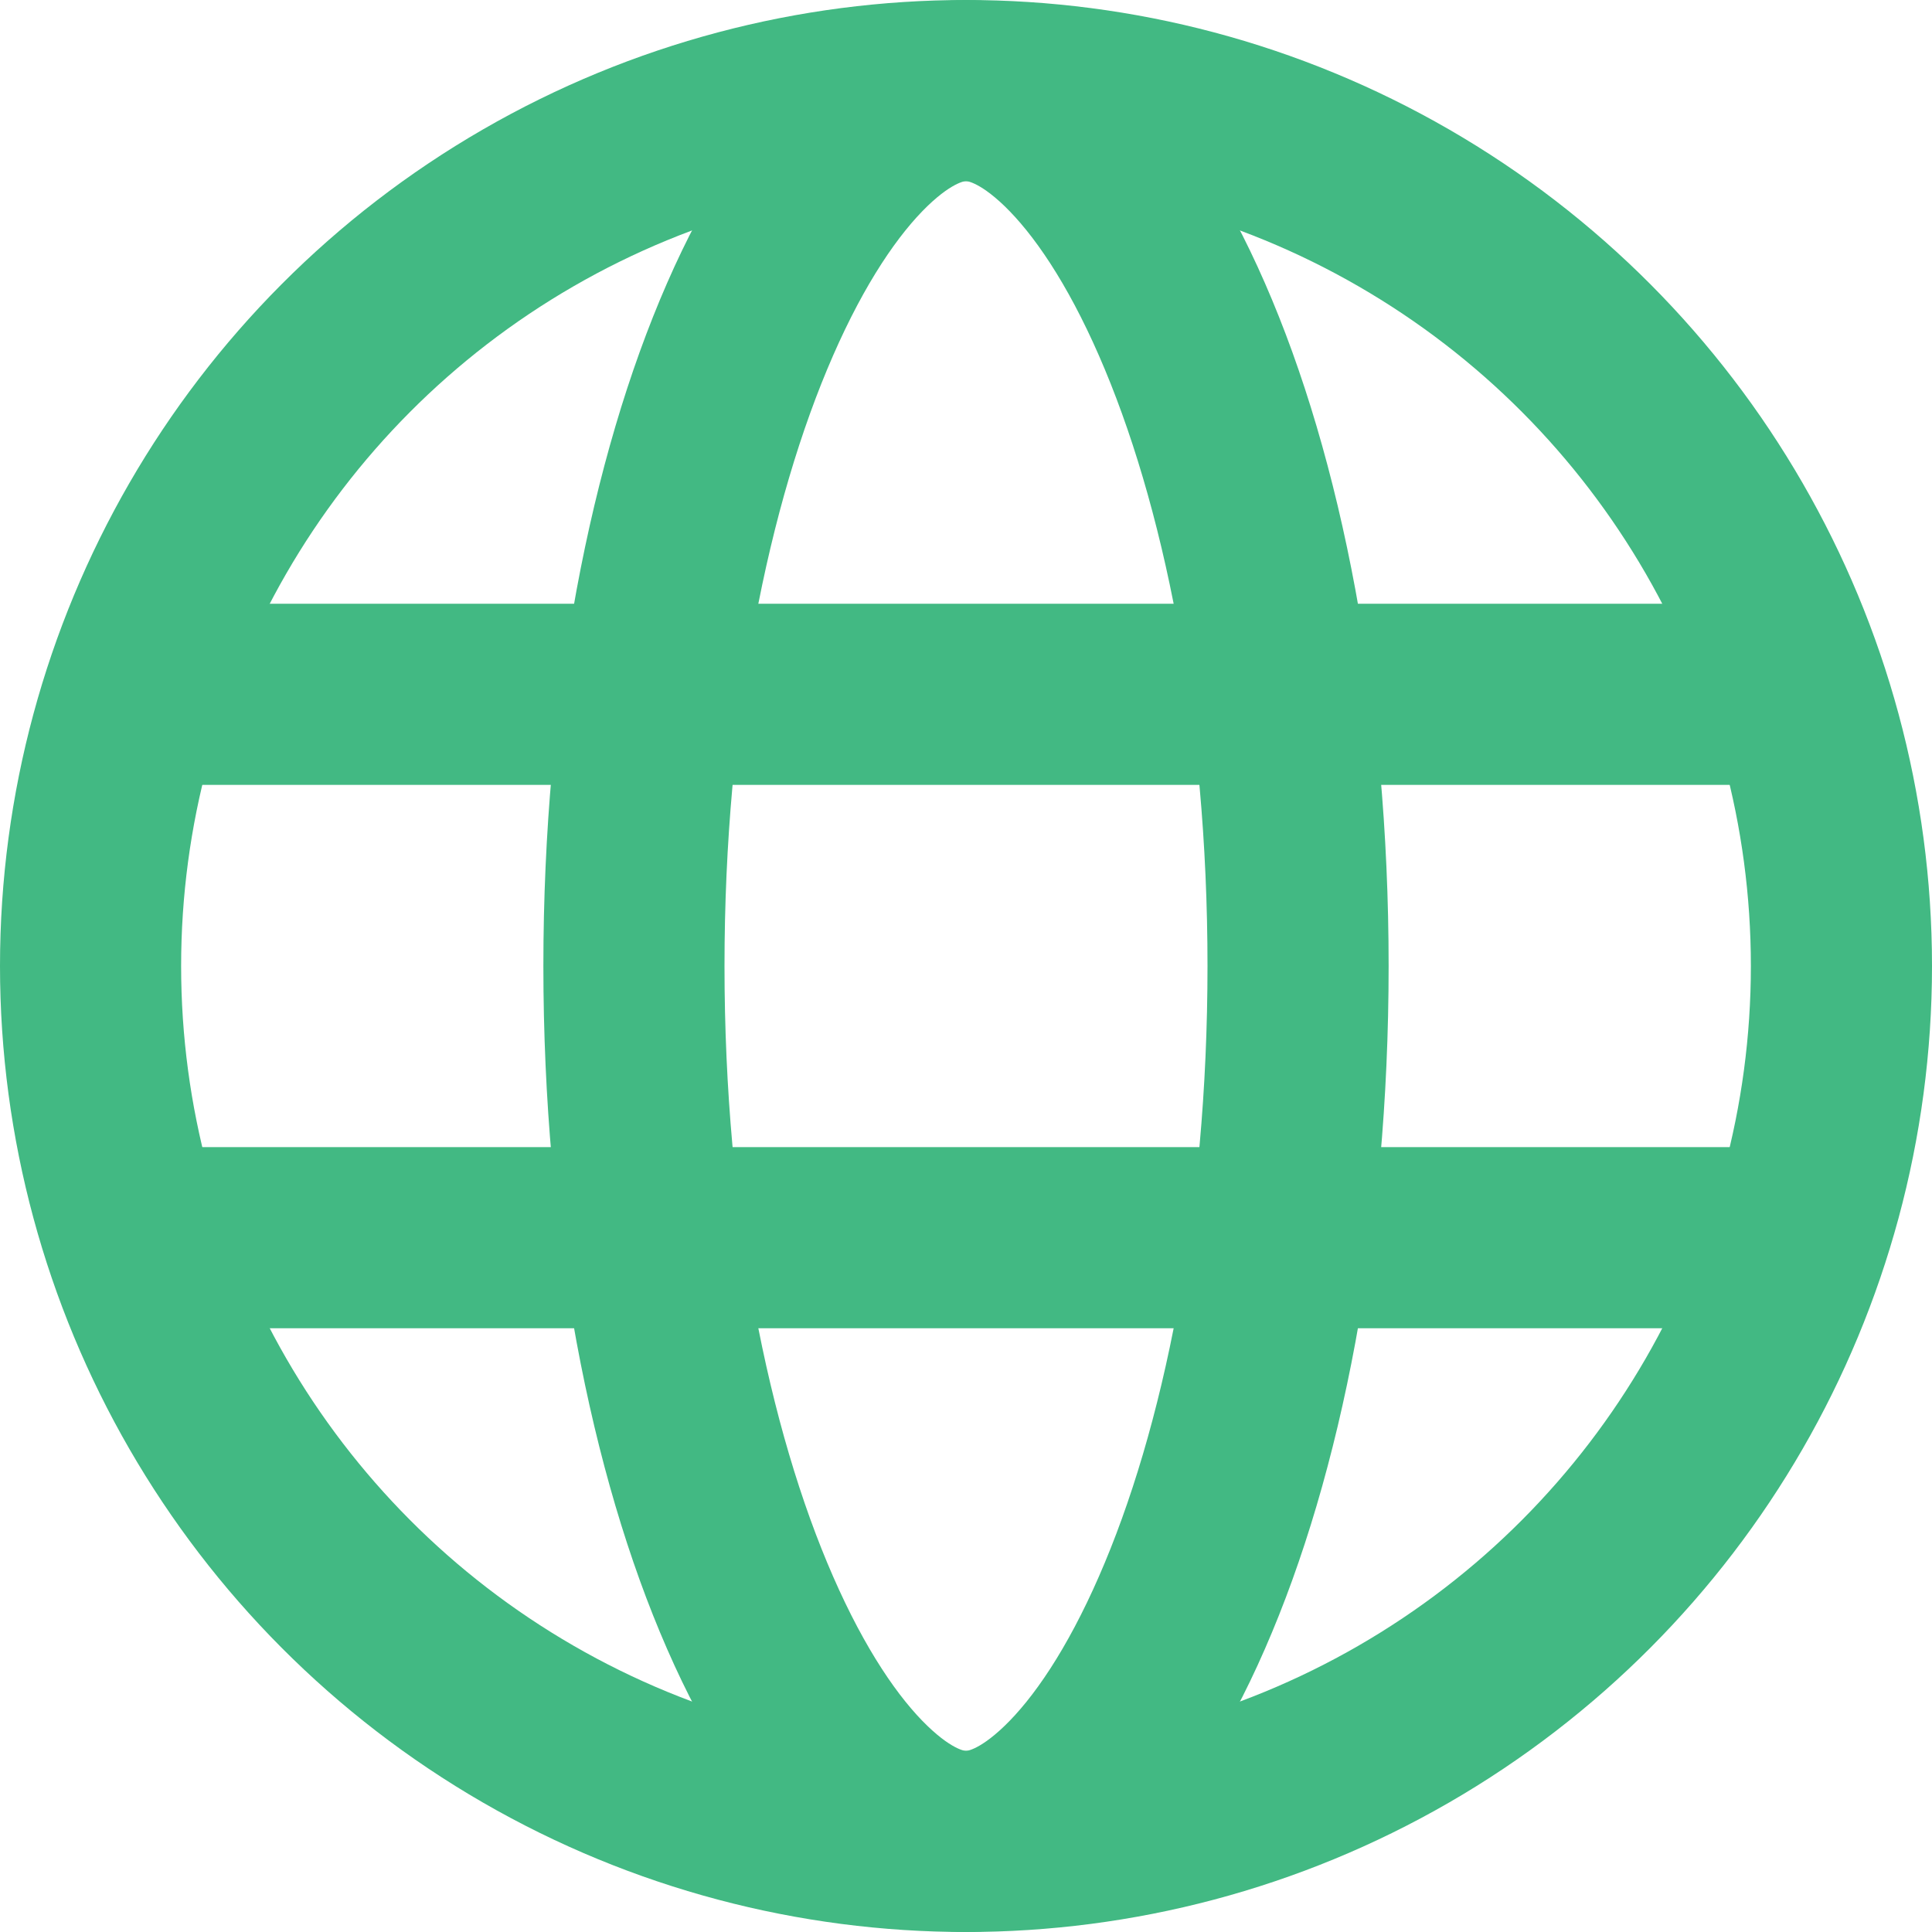 <svg viewBox="0 0 16 16" fill="none" xmlns="http://www.w3.org/2000/svg">
<circle cx="8" cy="8" r="7.25" stroke="#42b983" stroke-width="1.5"/>
<path d="M8 15.25C7.765 15.25 7.482 15.144 7.159 14.832C6.832 14.517 6.504 14.024 6.212 13.356C5.629 12.024 5.25 10.131 5.25 8C5.25 5.869 5.629 3.976 6.212 2.644C6.504 1.976 6.832 1.484 7.159 1.168C7.482 0.856 7.765 0.75 8 0.75C8.235 0.75 8.518 0.856 8.841 1.168C9.168 1.484 9.496 1.976 9.788 2.644C10.371 3.976 10.75 5.869 10.75 8C10.75 10.131 10.371 12.024 9.788 13.356C9.496 14.024 9.168 14.517 8.841 14.832C8.518 15.144 8.235 15.25 8 15.25Z" stroke="#42b983" stroke-width="1.5"/>
<line x1="1" y1="5.75" x2="15" y2="5.75" stroke="#42b983" stroke-width="1.5"/>
<line x1="1" y1="10.25" x2="15" y2="10.25" stroke="#42b983" stroke-width="1.5"/>
</svg>
